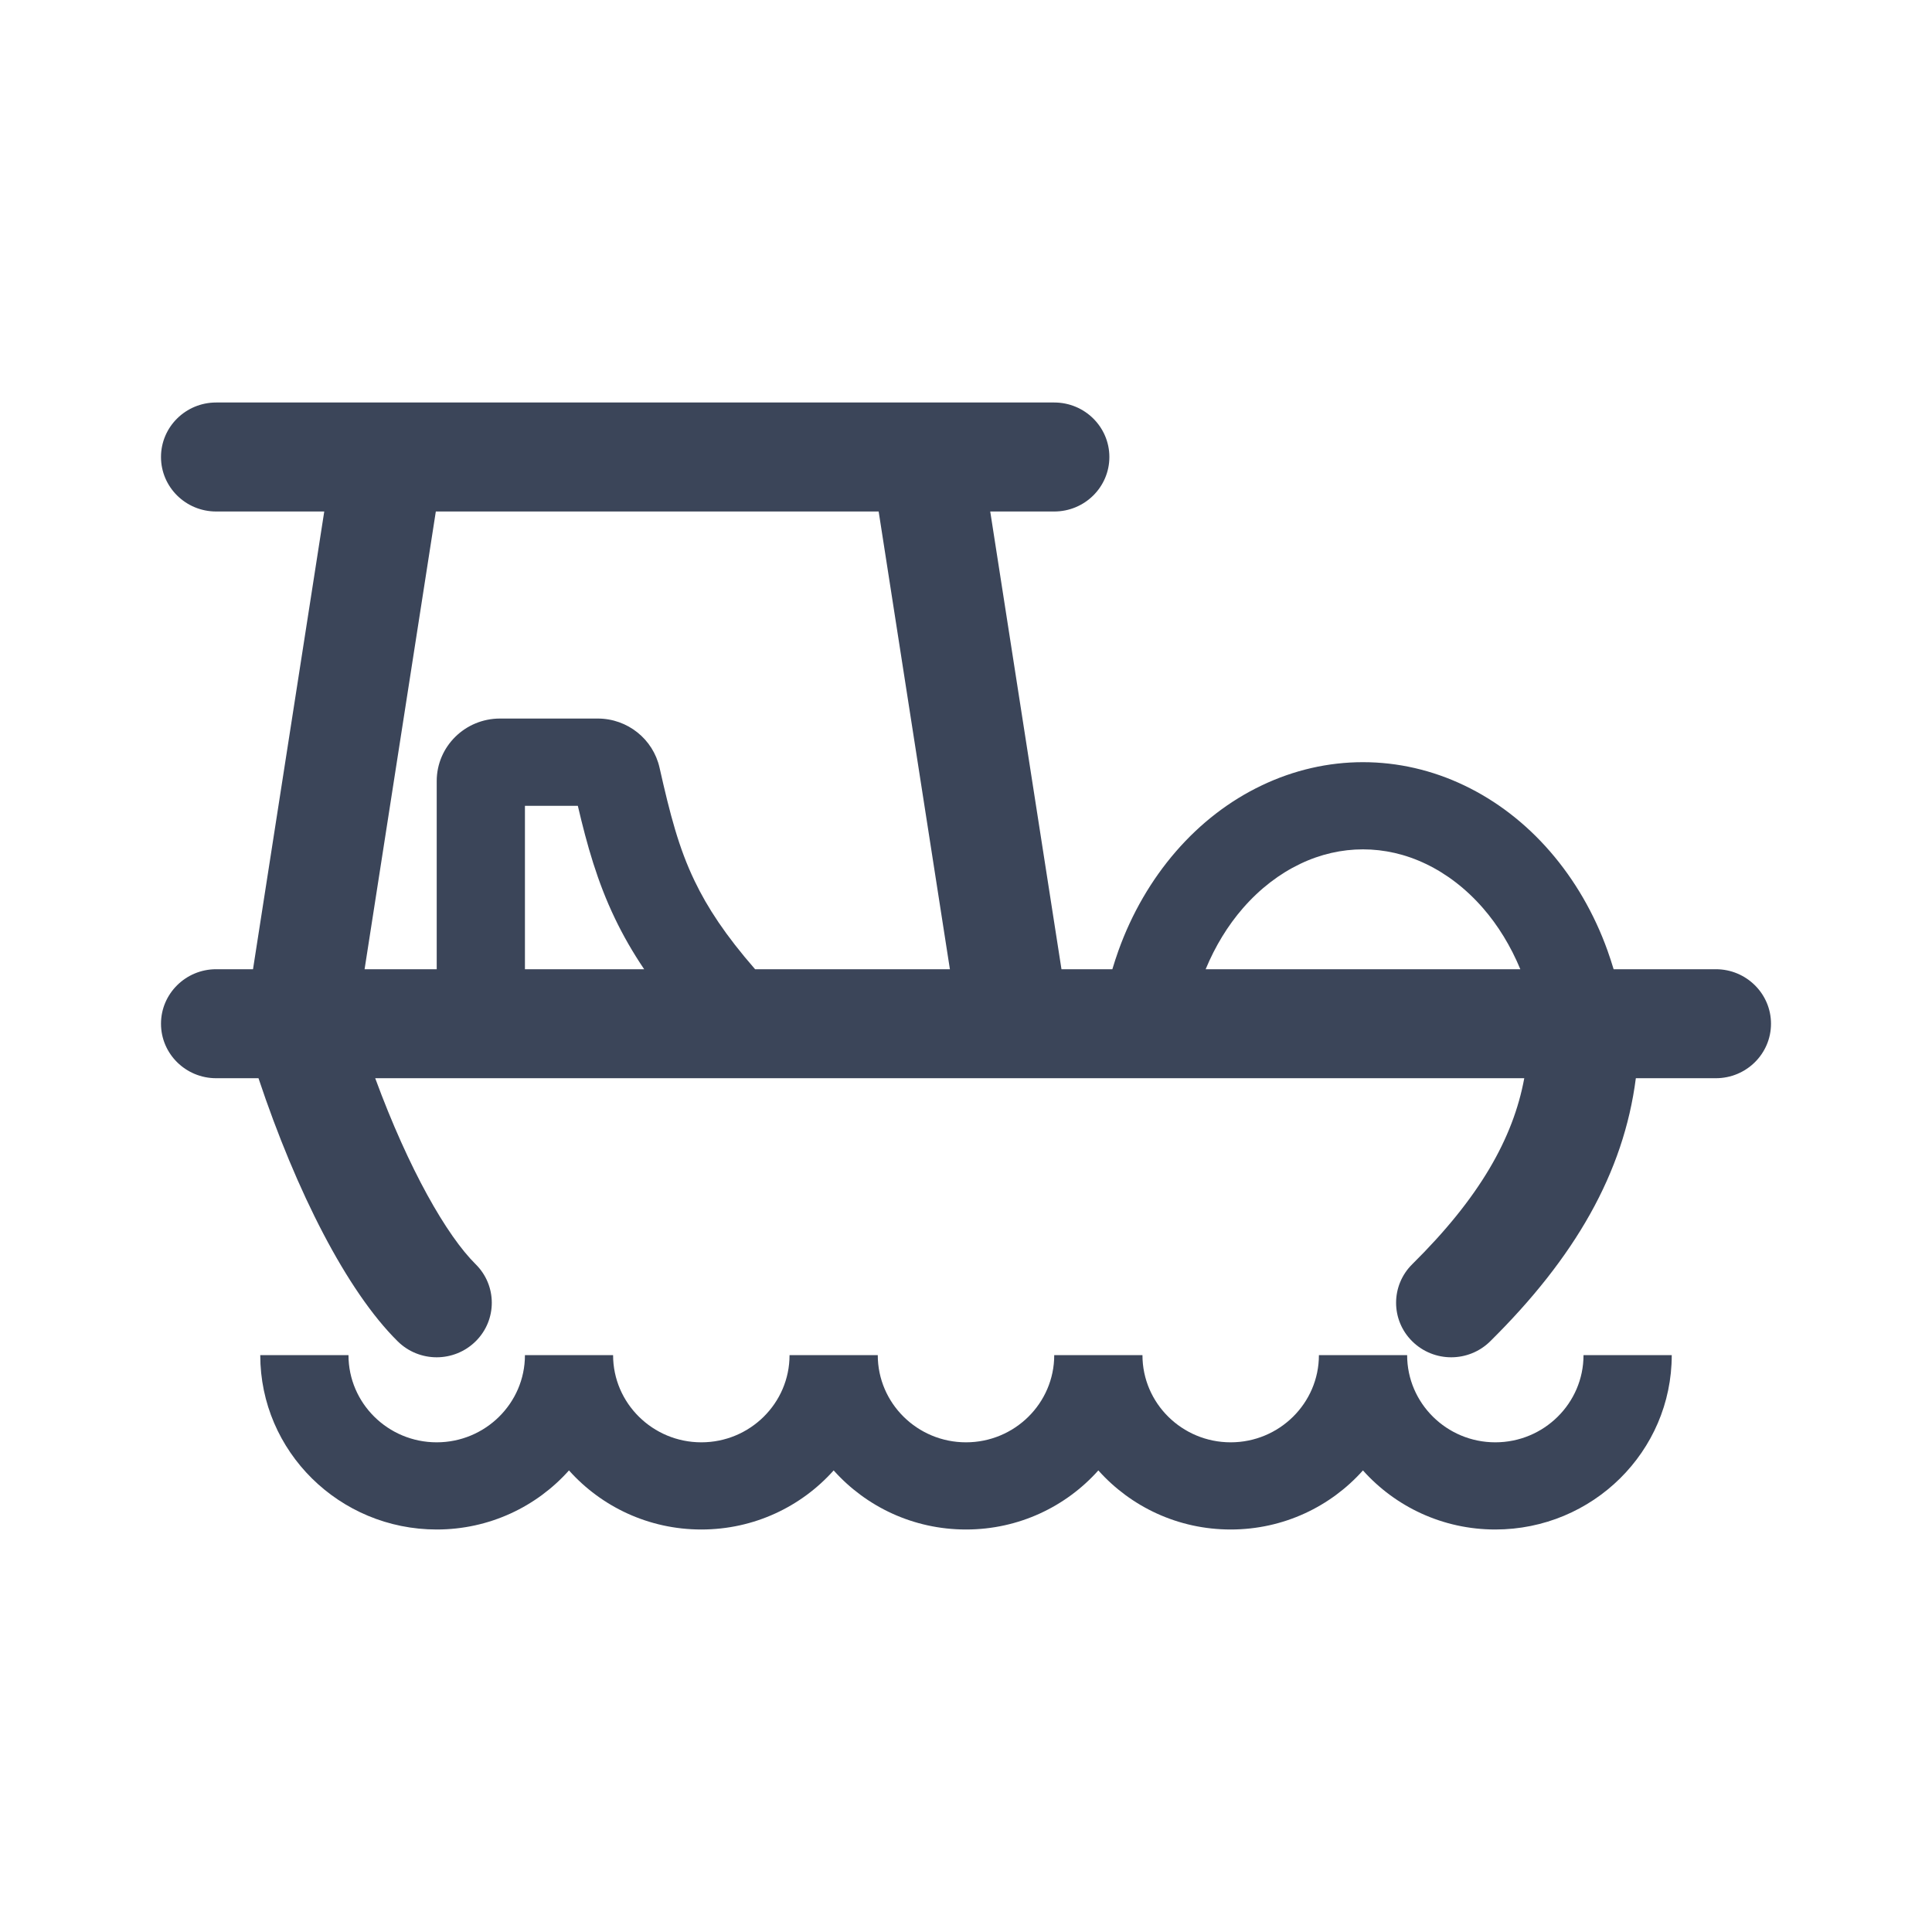 <svg width="24" height="24" viewBox="0 0 24 24" fill="none" xmlns="http://www.w3.org/2000/svg">
<path fill-rule="evenodd" clip-rule="evenodd" d="M2.685 5C2.307 5 2 5.303 2 5.677C2 6.051 2.307 6.354 2.685 6.354H4.028L3.143 12.04H2.685C2.307 12.04 2 12.344 2 12.717C2 13.091 2.307 13.394 2.685 13.394H3.211C3.683 14.808 4.309 16.038 4.94 16.662C5.208 16.927 5.641 16.927 5.909 16.662C6.176 16.398 6.176 15.969 5.909 15.705C5.55 15.35 5.078 14.527 4.661 13.394H18.935C18.797 14.142 18.377 14.881 17.543 15.705C17.276 15.969 17.276 16.398 17.543 16.662C17.811 16.927 18.244 16.927 18.512 16.662C19.562 15.624 20.17 14.571 20.321 13.394H21.315C21.693 13.394 22 13.091 22 12.717C22 12.344 21.693 12.04 21.315 12.04H20.045C20.022 11.962 19.996 11.885 19.969 11.808C19.804 11.348 19.561 10.93 19.256 10.578C18.951 10.226 18.588 9.947 18.19 9.757C17.791 9.566 17.363 9.468 16.931 9.468C16.5 9.468 16.072 9.566 15.673 9.757C15.274 9.947 14.912 10.226 14.607 10.578C14.302 10.93 14.059 11.348 13.894 11.808C13.867 11.885 13.841 11.962 13.818 12.04H13.186L12.301 6.354H13.096C13.474 6.354 13.781 6.051 13.781 5.677C13.781 5.303 13.474 5 13.096 5H2.685ZM18.424 11.283C18.61 11.497 18.767 11.753 18.886 12.04H14.977C15.096 11.753 15.253 11.497 15.439 11.283C15.652 11.038 15.895 10.854 16.15 10.732C16.404 10.61 16.669 10.551 16.931 10.551C17.194 10.551 17.459 10.61 17.713 10.732C17.968 10.854 18.211 11.038 18.424 11.283ZM5.425 12.04H4.529L5.414 6.354H10.915L11.8 12.04H9.38C9.013 11.619 8.787 11.274 8.629 10.944C8.431 10.533 8.324 10.117 8.193 9.536C8.113 9.182 7.796 8.926 7.425 8.926H6.211C5.777 8.926 5.425 9.274 5.425 9.703V12.04ZM6.521 12.04H8.002C7.859 11.828 7.74 11.62 7.639 11.409C7.419 10.951 7.293 10.5 7.178 10.01H6.521V12.04Z" fill="#3B4559"/>
<path d="M5.425 17.917C4.82 17.917 4.329 17.431 4.329 16.834H3.233C3.233 18.03 4.215 19 5.425 19C6.079 19 6.667 18.716 7.068 18.266C7.47 18.716 8.058 19 8.712 19C9.367 19 9.954 18.716 10.356 18.266C10.758 18.716 11.345 19 12 19C12.655 19 13.242 18.716 13.644 18.266C14.046 18.716 14.633 19 15.288 19C15.942 19 16.53 18.716 16.931 18.266C17.333 18.716 17.921 19 18.575 19C19.785 19 20.767 18.03 20.767 16.834H19.671C19.671 17.431 19.18 17.917 18.575 17.917C17.971 17.917 17.48 17.431 17.48 16.834H16.384C16.384 17.431 15.892 17.917 15.288 17.917C14.683 17.917 14.192 17.431 14.192 16.834H13.096C13.096 17.431 12.605 17.917 12 17.917C11.395 17.917 10.904 17.431 10.904 16.834H9.808C9.808 17.431 9.317 17.917 8.712 17.917C8.108 17.917 7.616 17.431 7.616 16.834H6.521C6.521 17.431 6.029 17.917 5.425 17.917Z" fill="#3B4559"/>
</svg>
